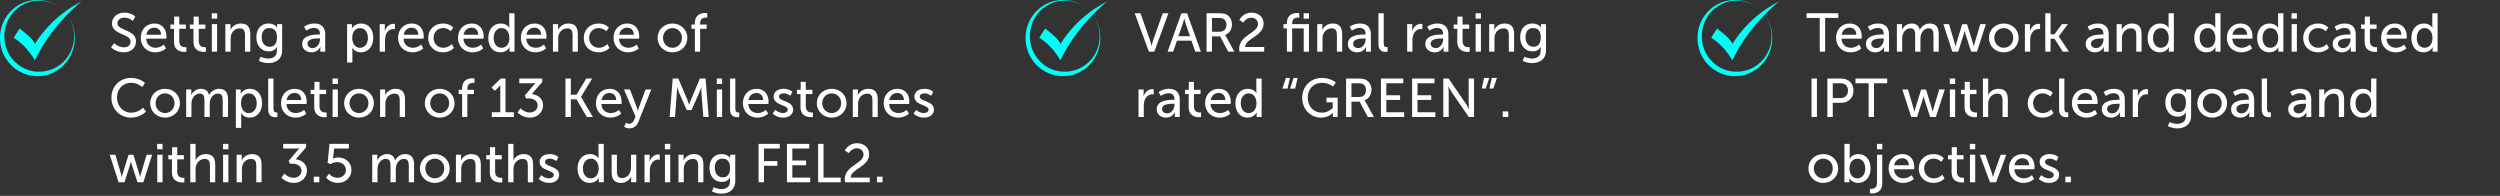 <svg width="919" height="72" viewBox="0 0 919 72" fill="none" xmlns="http://www.w3.org/2000/svg">
<rect x="0" y="0" width="919" height="72" fill="#333333" stroke="none"/>
<path d="M30 0.516C18.067 6.565 12.857 16.169 12.857 16.169C12.337 14.258 7.177 10.491 7.177 10.491L5.04 13.887C10.198 17.071 12.804 22.218 12.804 22.218C16.137 15.081 20.965 9.261 24.657 5.452C27.436 9.202 28.062 14.423 26.103 18.727C22.433 27.018 11.573 28.982 5.324 22.565C-0.984 16.183 0.94 5.154 9.093 1.401C13.552 -0.701 19.013 0.123 22.722 3.362C17.546 -1.227 9.4 -1.138 4.353 3.75C-0.516 8.285 -1.429 16.102 2.267 21.688C5.91 27.394 13.342 29.604 19.413 26.767C27.603 23.035 29.951 12.389 24.664 5.444C27.723 2.289 30 0.516 30 0.516Z" fill="#00FFF7"/>
<path d="M40.84 17.38L41.96 15.88C41.96 15.88 43.46 17.4 45.56 17.4C46.88 17.4 48 16.66 48 15.32C48 12.26 41.16 12.92 41.16 8.58C41.16 6.38 43.06 4.64 45.72 4.64C48.34 4.64 49.72 6.06 49.72 6.06L48.82 7.7C48.82 7.7 47.52 6.48 45.72 6.48C44.22 6.48 43.16 7.42 43.16 8.54C43.16 11.46 50 10.68 50 15.26C50 17.44 48.32 19.24 45.52 19.24C42.52 19.24 40.84 17.38 40.84 17.38ZM51.738 13.94C51.738 10.72 53.918 8.64 56.798 8.64C59.658 8.64 61.178 10.76 61.178 13.38C61.178 13.64 61.118 14.22 61.118 14.22H53.738C53.838 16.44 55.418 17.56 57.218 17.56C58.958 17.56 60.218 16.38 60.218 16.38L61.018 17.8C61.018 17.8 59.518 19.24 57.098 19.24C53.918 19.24 51.738 16.94 51.738 13.94ZM53.798 12.76H59.198C59.138 11.02 58.058 10.18 56.758 10.18C55.278 10.18 54.078 11.1 53.798 12.76ZM63.952 15.3V10.58H62.632V9.02H64.012V6.1H65.892V9.02H68.332V10.58H65.892V15.08C65.892 17.1 67.312 17.36 68.052 17.36C68.332 17.36 68.512 17.32 68.512 17.32V19.04C68.512 19.04 68.232 19.08 67.832 19.08C66.532 19.08 63.952 18.68 63.952 15.3ZM71.12 15.3V10.58H69.8V9.02H71.18V6.1H73.06V9.02H75.5V10.58H73.06V15.08C73.06 17.1 74.48 17.36 75.22 17.36C75.5 17.36 75.68 17.32 75.68 17.32V19.04C75.68 19.04 75.4 19.08 75 19.08C73.7 19.08 71.12 18.68 71.12 15.3ZM77.848 6.86V4.88H79.808V6.86H77.848ZM77.868 19V8.88H79.808V19H77.868ZM82.848 19V8.88H84.728V10.22C84.728 10.62 84.688 10.96 84.688 10.96H84.728C85.128 10.08 86.328 8.64 88.528 8.64C90.908 8.64 92.008 9.94 92.008 12.52V19H90.068V12.96C90.068 11.54 89.768 10.42 88.148 10.42C86.608 10.42 85.368 11.44 84.948 12.9C84.828 13.3 84.788 13.76 84.788 14.26V19H82.848ZM95.799 20.84C95.799 20.84 97.059 21.52 98.579 21.52C100.339 21.52 101.779 20.74 101.779 18.68V17.94C101.779 17.62 101.799 17.3 101.799 17.3H101.759C101.159 18.3 100.219 18.88 98.759 18.88C95.939 18.88 94.239 16.62 94.239 13.7C94.239 10.8 95.859 8.64 98.659 8.64C101.099 8.64 101.839 10.14 101.839 10.14H101.879C101.879 10.14 101.859 10 101.859 9.82V8.88H103.719V18.58C103.719 21.92 101.179 23.2 98.619 23.2C97.399 23.2 96.139 22.86 95.159 22.36L95.799 20.84ZM99.139 17.2C100.539 17.2 101.819 16.36 101.819 13.72C101.819 11.08 100.539 10.32 98.959 10.32C97.199 10.32 96.199 11.6 96.199 13.66C96.199 15.76 97.319 17.2 99.139 17.2ZM111.071 16.16C111.071 12.82 115.471 12.68 117.171 12.68H117.611V12.5C117.611 10.84 116.671 10.28 115.391 10.28C113.831 10.28 112.571 11.26 112.571 11.26L111.771 9.84C111.771 9.84 113.231 8.64 115.551 8.64C118.111 8.64 119.551 10.04 119.551 12.6V19H117.751V18.04C117.751 17.58 117.791 17.24 117.791 17.24H117.751C117.751 17.24 116.931 19.24 114.511 19.24C112.771 19.24 111.071 18.18 111.071 16.16ZM113.031 16.06C113.031 16.88 113.671 17.68 114.931 17.68C116.571 17.68 117.631 15.96 117.631 14.46V14.14H117.131C115.671 14.14 113.031 14.24 113.031 16.06ZM127.594 23V8.88H129.374V9.74C129.374 10.14 129.334 10.48 129.334 10.48H129.374C129.374 10.48 130.234 8.64 132.774 8.64C135.494 8.64 137.214 10.8 137.214 13.94C137.214 17.16 135.274 19.24 132.634 19.24C130.414 19.24 129.534 17.58 129.534 17.58H129.494C129.494 17.58 129.534 17.94 129.534 18.46V23H127.594ZM129.474 13.98C129.474 15.78 130.474 17.58 132.334 17.58C133.934 17.58 135.254 16.26 135.254 13.96C135.254 11.76 134.074 10.34 132.394 10.34C130.874 10.34 129.474 11.4 129.474 13.98ZM139.586 19V8.88H141.466V10.64C141.466 11.06 141.426 11.4 141.426 11.4H141.466C141.926 9.92 143.106 8.76 144.666 8.76C144.926 8.76 145.166 8.8 145.166 8.8V10.72C145.166 10.72 144.906 10.66 144.606 10.66C143.366 10.66 142.226 11.54 141.766 13.04C141.586 13.62 141.526 14.24 141.526 14.86V19H139.586ZM146.328 13.94C146.328 10.72 148.508 8.64 151.388 8.64C154.248 8.64 155.768 10.76 155.768 13.38C155.768 13.64 155.708 14.22 155.708 14.22H148.328C148.428 16.44 150.008 17.56 151.808 17.56C153.548 17.56 154.808 16.38 154.808 16.38L155.608 17.8C155.608 17.8 154.108 19.24 151.688 19.24C148.508 19.24 146.328 16.94 146.328 13.94ZM148.388 12.76H153.788C153.728 11.02 152.648 10.18 151.348 10.18C149.868 10.18 148.668 11.1 148.388 12.76ZM157.402 13.94C157.402 10.94 159.642 8.64 162.822 8.64C165.362 8.64 166.622 10.12 166.622 10.12L165.702 11.48C165.702 11.48 164.622 10.32 162.902 10.32C160.862 10.32 159.382 11.84 159.382 13.92C159.382 15.98 160.862 17.56 162.962 17.56C164.842 17.56 166.082 16.2 166.082 16.2L166.862 17.62C166.862 17.62 165.462 19.24 162.822 19.24C159.642 19.24 157.402 16.98 157.402 13.94ZM168.359 13.94C168.359 10.72 170.539 8.64 173.419 8.64C176.279 8.64 177.799 10.76 177.799 13.38C177.799 13.64 177.739 14.22 177.739 14.22H170.359C170.459 16.44 172.039 17.56 173.839 17.56C175.579 17.56 176.839 16.38 176.839 16.38L177.639 17.8C177.639 17.8 176.139 19.24 173.719 19.24C170.539 19.24 168.359 16.94 168.359 13.94ZM170.419 12.76H175.819C175.759 11.02 174.679 10.18 173.379 10.18C171.899 10.18 170.699 11.1 170.419 12.76ZM179.493 13.94C179.493 10.72 181.393 8.64 184.073 8.64C186.413 8.64 187.193 10.24 187.193 10.24H187.233C187.233 10.24 187.193 9.94 187.193 9.56V4.88H189.133V19H187.293V18.04C187.293 17.64 187.313 17.36 187.313 17.36H187.273C187.273 17.36 186.453 19.24 183.953 19.24C181.213 19.24 179.493 17.08 179.493 13.94ZM181.473 13.94C181.473 16.14 182.653 17.56 184.333 17.56C185.833 17.56 187.253 16.5 187.253 13.92C187.253 12.12 186.313 10.32 184.393 10.32C182.793 10.32 181.473 11.64 181.473 13.94ZM191.465 13.94C191.465 10.72 193.645 8.64 196.525 8.64C199.385 8.64 200.905 10.76 200.905 13.38C200.905 13.64 200.845 14.22 200.845 14.22H193.465C193.565 16.44 195.145 17.56 196.945 17.56C198.685 17.56 199.945 16.38 199.945 16.38L200.745 17.8C200.745 17.8 199.245 19.24 196.825 19.24C193.645 19.24 191.465 16.94 191.465 13.94ZM193.525 12.76H198.925C198.865 11.02 197.785 10.18 196.485 10.18C195.005 10.18 193.805 11.1 193.525 12.76ZM203.258 19V8.88H205.138V10.22C205.138 10.62 205.098 10.96 205.098 10.96H205.138C205.538 10.08 206.738 8.64 208.938 8.64C211.318 8.64 212.418 9.94 212.418 12.52V19H210.478V12.96C210.478 11.54 210.178 10.42 208.558 10.42C207.018 10.42 205.778 11.44 205.358 12.9C205.238 13.3 205.198 13.76 205.198 14.26V19H203.258ZM214.589 13.94C214.589 10.94 216.829 8.64 220.009 8.64C222.549 8.64 223.809 10.12 223.809 10.12L222.889 11.48C222.889 11.48 221.809 10.32 220.089 10.32C218.049 10.32 216.569 11.84 216.569 13.92C216.569 15.98 218.049 17.56 220.149 17.56C222.029 17.56 223.269 16.2 223.269 16.2L224.049 17.62C224.049 17.62 222.649 19.24 220.009 19.24C216.829 19.24 214.589 16.98 214.589 13.94ZM225.547 13.94C225.547 10.72 227.727 8.64 230.607 8.64C233.467 8.64 234.987 10.76 234.987 13.38C234.987 13.64 234.927 14.22 234.927 14.22H227.547C227.647 16.44 229.227 17.56 231.027 17.56C232.767 17.56 234.027 16.38 234.027 16.38L234.827 17.8C234.827 17.8 233.327 19.24 230.907 19.24C227.727 19.24 225.547 16.94 225.547 13.94ZM227.607 12.76H233.007C232.947 11.02 231.867 10.18 230.567 10.18C229.087 10.18 227.887 11.1 227.607 12.76ZM241.737 13.92C241.737 10.86 244.177 8.64 247.197 8.64C250.217 8.64 252.657 10.86 252.657 13.92C252.657 17 250.217 19.24 247.197 19.24C244.177 19.24 241.737 17 241.737 13.92ZM243.717 13.92C243.717 16.04 245.297 17.56 247.197 17.56C249.117 17.56 250.677 16.04 250.677 13.92C250.677 11.82 249.117 10.32 247.197 10.32C245.297 10.32 243.717 11.82 243.717 13.92ZM255.439 19V10.58H254.179V9.02H255.439V8.54C255.439 5.2 257.959 4.78 259.239 4.78C259.679 4.78 259.979 4.84 259.979 4.84V6.5C259.979 6.5 259.779 6.46 259.479 6.46C258.739 6.46 257.359 6.7 257.359 8.58V9.02H259.759V10.58H257.359V19H255.439ZM40.96 35.86C40.96 31.76 44.04 28.64 48.14 28.64C51.54 28.64 53.28 30.5 53.28 30.5L52.3 31.98C52.3 31.98 50.66 30.44 48.22 30.44C45.06 30.44 43 32.84 43 35.84C43 38.86 45.1 41.42 48.24 41.42C50.9 41.42 52.6 39.58 52.6 39.58L53.66 41C53.66 41 51.72 43.24 48.18 43.24C43.94 43.24 40.96 40 40.96 35.86ZM55.214 37.92C55.214 34.86 57.654 32.64 60.674 32.64C63.694 32.64 66.134 34.86 66.134 37.92C66.134 41 63.694 43.24 60.674 43.24C57.654 43.24 55.214 41 55.214 37.92ZM57.194 37.92C57.194 40.04 58.774 41.56 60.674 41.56C62.594 41.56 64.154 40.04 64.154 37.92C64.154 35.82 62.594 34.32 60.674 34.32C58.774 34.32 57.194 35.82 57.194 37.92ZM68.434 43V32.88H70.314V34.22C70.314 34.62 70.274 34.96 70.274 34.96H70.314C70.794 33.78 72.214 32.64 73.794 32.64C75.494 32.64 76.494 33.42 76.834 34.94H76.874C77.434 33.72 78.834 32.64 80.474 32.64C82.754 32.64 83.814 33.94 83.814 36.52V43H81.874V36.94C81.874 35.52 81.594 34.4 80.074 34.4C78.654 34.4 77.594 35.6 77.234 36.98C77.134 37.4 77.094 37.86 77.094 38.38V43H75.154V36.94C75.154 35.62 74.954 34.4 73.394 34.4C71.914 34.4 70.874 35.62 70.494 37.06C70.394 37.46 70.374 37.92 70.374 38.38V43H68.434ZM86.715 47V32.88H88.495V33.74C88.495 34.14 88.455 34.48 88.455 34.48H88.495C88.495 34.48 89.355 32.64 91.895 32.64C94.615 32.64 96.335 34.8 96.335 37.94C96.335 41.16 94.395 43.24 91.755 43.24C89.535 43.24 88.655 41.58 88.655 41.58H88.615C88.615 41.58 88.655 41.94 88.655 42.46V47H86.715ZM88.595 37.98C88.595 39.78 89.595 41.58 91.455 41.58C93.055 41.58 94.375 40.26 94.375 37.96C94.375 35.76 93.195 34.34 91.515 34.34C89.995 34.34 88.595 35.4 88.595 37.98ZM98.588 40.24V28.88H100.528V39.9C100.528 41.12 101.008 41.34 101.608 41.34C101.788 41.34 101.948 41.32 101.948 41.32V43.04C101.948 43.04 101.648 43.08 101.308 43.08C100.208 43.08 98.588 42.78 98.588 40.24ZM103.3 37.94C103.3 34.72 105.48 32.64 108.36 32.64C111.22 32.64 112.74 34.76 112.74 37.38C112.74 37.64 112.68 38.22 112.68 38.22H105.3C105.4 40.44 106.98 41.56 108.78 41.56C110.52 41.56 111.78 40.38 111.78 40.38L112.58 41.8C112.58 41.8 111.08 43.24 108.66 43.24C105.48 43.24 103.3 40.94 103.3 37.94ZM105.36 36.76H110.76C110.7 35.02 109.62 34.18 108.32 34.18C106.84 34.18 105.64 35.1 105.36 36.76ZM115.514 39.3V34.58H114.194V33.02H115.574V30.1H117.454V33.02H119.894V34.58H117.454V39.08C117.454 41.1 118.874 41.36 119.614 41.36C119.894 41.36 120.074 41.32 120.074 41.32V43.04C120.074 43.04 119.794 43.08 119.394 43.08C118.094 43.08 115.514 42.68 115.514 39.3ZM122.242 30.86V28.88H124.202V30.86H122.242ZM122.262 43V32.88H124.202V43H122.262ZM126.503 37.92C126.503 34.86 128.943 32.64 131.963 32.64C134.983 32.64 137.423 34.86 137.423 37.92C137.423 41 134.983 43.24 131.963 43.24C128.943 43.24 126.503 41 126.503 37.92ZM128.483 37.92C128.483 40.04 130.063 41.56 131.963 41.56C133.883 41.56 135.443 40.04 135.443 37.92C135.443 35.82 133.883 34.32 131.963 34.32C130.063 34.32 128.483 35.82 128.483 37.92ZM139.723 43V32.88H141.603V34.22C141.603 34.62 141.563 34.96 141.563 34.96H141.603C142.003 34.08 143.203 32.64 145.403 32.64C147.783 32.64 148.883 33.94 148.883 36.52V43H146.943V36.96C146.943 35.54 146.643 34.42 145.023 34.42C143.483 34.42 142.243 35.44 141.823 36.9C141.703 37.3 141.663 37.76 141.663 38.26V43H139.723ZM156.171 37.92C156.171 34.86 158.611 32.64 161.631 32.64C164.651 32.64 167.091 34.86 167.091 37.92C167.091 41 164.651 43.24 161.631 43.24C158.611 43.24 156.171 41 156.171 37.92ZM158.151 37.92C158.151 40.04 159.731 41.56 161.631 41.56C163.551 41.56 165.111 40.04 165.111 37.92C165.111 35.82 163.551 34.32 161.631 34.32C159.731 34.32 158.151 35.82 158.151 37.92ZM169.873 43V34.58H168.613V33.02H169.873V32.54C169.873 29.2 172.393 28.78 173.673 28.78C174.113 28.78 174.413 28.84 174.413 28.84V30.5C174.413 30.5 174.213 30.46 173.913 30.46C173.173 30.46 171.793 30.7 171.793 32.58V33.02H174.193V34.58H171.793V43H169.873ZM180.788 43V41.28H183.908V32.16C183.908 31.72 183.928 31.28 183.928 31.28H183.888C183.888 31.28 183.728 31.6 183.208 32.1L181.888 33.4L180.688 32.16L184.068 28.88H185.828V41.28H188.908V43H180.788ZM190.253 41.32L191.333 39.82C191.333 39.82 192.713 41.36 194.753 41.36C196.333 41.36 197.633 40.3 197.633 38.78C197.633 37.04 196.093 36.18 194.353 36.18H193.373L192.913 35.12L195.993 31.5C196.453 30.96 196.873 30.58 196.873 30.58V30.54C196.873 30.54 196.453 30.6 195.673 30.6H190.893V28.88H199.333V30.14L195.493 34.56C197.353 34.76 199.633 35.96 199.633 38.7C199.633 41.12 197.733 43.24 194.833 43.24C191.953 43.24 190.253 41.32 190.253 41.32ZM207.858 43V28.88H209.838V34.82H211.938L215.498 28.88H217.678L213.578 35.58V35.62L217.938 43H215.698L211.938 36.52H209.838V43H207.858ZM219.062 37.94C219.062 34.72 221.242 32.64 224.122 32.64C226.982 32.64 228.502 34.76 228.502 37.38C228.502 37.64 228.442 38.22 228.442 38.22H221.062C221.162 40.44 222.742 41.56 224.542 41.56C226.282 41.56 227.542 40.38 227.542 40.38L228.342 41.8C228.342 41.8 226.842 43.24 224.422 43.24C221.242 43.24 219.062 40.94 219.062 37.94ZM221.122 36.76H226.522C226.462 35.02 225.382 34.18 224.082 34.18C222.602 34.18 221.402 35.1 221.122 36.76ZM229.436 46.58L230.116 45.1C230.116 45.1 230.676 45.52 231.296 45.52C232.076 45.52 232.736 44.96 233.116 44.04L233.616 42.88L229.376 32.88H231.556L234.096 39.5C234.296 40.02 234.476 40.72 234.476 40.72H234.516C234.516 40.72 234.676 40.04 234.856 39.52L237.316 32.88H239.416L234.676 44.82C234.056 46.38 232.816 47.2 231.396 47.2C230.256 47.2 229.436 46.58 229.436 46.58ZM246.148 43L247.288 28.88H249.368L252.608 36.52C252.928 37.3 253.308 38.42 253.308 38.42H253.348C253.348 38.42 253.728 37.3 254.048 36.52L257.288 28.88H259.368L260.508 43H258.548L257.848 34.1C257.788 33.24 257.828 32.02 257.828 32.02H257.788C257.788 32.02 257.368 33.32 257.028 34.1L254.208 40.46H252.448L249.648 34.1C249.328 33.34 248.888 31.98 248.888 31.98H248.848C248.848 31.98 248.868 33.24 248.808 34.1L248.128 43H246.148ZM263.492 30.86V28.88H265.452V30.86H263.492ZM263.512 43V32.88H265.452V43H263.512ZM268.373 40.24V28.88H270.313V39.9C270.313 41.12 270.793 41.34 271.393 41.34C271.573 41.34 271.733 41.32 271.733 41.32V43.04C271.733 43.04 271.433 43.08 271.093 43.08C269.993 43.08 268.373 42.78 268.373 40.24ZM273.086 37.94C273.086 34.72 275.266 32.64 278.146 32.64C281.006 32.64 282.526 34.76 282.526 37.38C282.526 37.64 282.466 38.22 282.466 38.22H275.086C275.186 40.44 276.766 41.56 278.566 41.56C280.306 41.56 281.566 40.38 281.566 40.38L282.366 41.8C282.366 41.8 280.866 43.24 278.446 43.24C275.266 43.24 273.086 40.94 273.086 37.94ZM275.146 36.76H280.546C280.486 35.02 279.406 34.18 278.106 34.18C276.626 34.18 275.426 35.1 275.146 36.76ZM284.059 41.76L284.999 40.38C284.999 40.38 286.139 41.56 287.899 41.56C288.739 41.56 289.579 41.12 289.579 40.3C289.579 38.44 284.379 38.82 284.379 35.52C284.379 33.68 286.019 32.64 288.039 32.64C290.259 32.64 291.299 33.76 291.299 33.76L290.519 35.22C290.519 35.22 289.619 34.32 288.019 34.32C287.179 34.32 286.359 34.68 286.359 35.56C286.359 37.38 291.559 36.98 291.559 40.3C291.559 41.98 290.119 43.24 287.899 43.24C285.419 43.24 284.059 41.76 284.059 41.76ZM294.264 39.3V34.58H292.944V33.02H294.324V30.1H296.204V33.02H298.644V34.58H296.204V39.08C296.204 41.1 297.624 41.36 298.364 41.36C298.644 41.36 298.824 41.32 298.824 41.32V43.04C298.824 43.04 298.544 43.08 298.144 43.08C296.844 43.08 294.264 42.68 294.264 39.3ZM300.272 37.92C300.272 34.86 302.712 32.64 305.732 32.64C308.752 32.64 311.192 34.86 311.192 37.92C311.192 41 308.752 43.24 305.732 43.24C302.712 43.24 300.272 41 300.272 37.92ZM302.252 37.92C302.252 40.04 303.832 41.56 305.732 41.56C307.652 41.56 309.212 40.04 309.212 37.92C309.212 35.82 307.652 34.32 305.732 34.32C303.832 34.32 302.252 35.82 302.252 37.92ZM313.493 43V32.88H315.373V34.22C315.373 34.62 315.333 34.96 315.333 34.96H315.373C315.773 34.08 316.973 32.64 319.173 32.64C321.553 32.64 322.653 33.94 322.653 36.52V43H320.713V36.96C320.713 35.54 320.413 34.42 318.793 34.42C317.253 34.42 316.013 35.44 315.593 36.9C315.473 37.3 315.433 37.76 315.433 38.26V43H313.493ZM324.843 37.94C324.843 34.72 327.023 32.64 329.903 32.64C332.763 32.64 334.283 34.76 334.283 37.38C334.283 37.64 334.223 38.22 334.223 38.22H326.843C326.943 40.44 328.523 41.56 330.323 41.56C332.063 41.56 333.323 40.38 333.323 40.38L334.123 41.8C334.123 41.8 332.623 43.24 330.203 43.24C327.023 43.24 324.843 40.94 324.843 37.94ZM326.903 36.76H332.303C332.243 35.02 331.163 34.18 329.863 34.18C328.383 34.18 327.183 35.1 326.903 36.76ZM335.817 41.76L336.757 40.38C336.757 40.38 337.897 41.56 339.657 41.56C340.497 41.56 341.337 41.12 341.337 40.3C341.337 38.44 336.137 38.82 336.137 35.52C336.137 33.68 337.777 32.64 339.797 32.64C342.017 32.64 343.057 33.76 343.057 33.76L342.277 35.22C342.277 35.22 341.377 34.32 339.777 34.32C338.937 34.32 338.117 34.68 338.117 35.56C338.117 37.38 343.317 36.98 343.317 40.3C343.317 41.98 341.877 43.24 339.657 43.24C337.177 43.24 335.817 41.76 335.817 41.76ZM43.6 67L40.34 56.88H42.4L44.5 63.98C44.66 64.5 44.74 65.06 44.76 65.06H44.8C44.8 65.06 44.9 64.5 45.06 63.98L47.26 56.9H49.04L51.22 63.98C51.38 64.5 51.5 65.06 51.5 65.06H51.54C51.54 65.06 51.62 64.5 51.78 63.98L53.9 56.88H55.94L52.68 67H50.54L48.44 60.5C48.28 59.98 48.16 59.4 48.16 59.4H48.12C48.12 59.4 48 59.98 47.84 60.5L45.76 67H43.6ZM57.789 54.86V52.88H59.749V54.86H57.789ZM57.809 67V56.88H59.749V67H57.809ZM63.209 63.3V58.58H61.889V57.02H63.27V54.1H65.15V57.02H67.59V58.58H65.15V63.08C65.15 65.1 66.57 65.36 67.309 65.36C67.59 65.36 67.769 65.32 67.769 65.32V67.04C67.769 67.04 67.49 67.08 67.09 67.08C65.79 67.08 63.209 66.68 63.209 63.3ZM69.957 67V52.88H71.897V58.06C71.897 58.54 71.858 58.9 71.858 58.9H71.897C72.338 57.92 73.618 56.64 75.638 56.64C78.017 56.64 79.118 57.94 79.118 60.52V67H77.177V60.96C77.177 59.54 76.877 58.42 75.257 58.42C73.737 58.42 72.478 59.46 72.058 60.92C71.938 61.32 71.897 61.78 71.897 62.26V67H69.957ZM81.988 54.86V52.88H83.948V54.86H81.988ZM82.008 67V56.88H83.948V67H82.008ZM86.989 67V56.88H88.869V58.22C88.869 58.62 88.829 58.96 88.829 58.96H88.869C89.269 58.08 90.469 56.64 92.669 56.64C95.049 56.64 96.149 57.94 96.149 60.52V67H94.209V60.96C94.209 59.54 93.909 58.42 92.289 58.42C90.749 58.42 89.509 59.44 89.089 60.9C88.969 61.3 88.929 61.76 88.929 62.26V67H86.989ZM103.456 65.32L104.536 63.82C104.536 63.82 105.916 65.36 107.956 65.36C109.536 65.36 110.836 64.3 110.836 62.78C110.836 61.04 109.296 60.18 107.556 60.18H106.576L106.116 59.12L109.196 55.5C109.656 54.96 110.076 54.58 110.076 54.58V54.54C110.076 54.54 109.656 54.6 108.876 54.6H104.096V52.88H112.536V54.14L108.696 58.56C110.556 58.76 112.836 59.96 112.836 62.7C112.836 65.12 110.936 67.24 108.036 67.24C105.156 67.24 103.456 65.32 103.456 65.32ZM115.348 67V64.94H117.388V67H115.348ZM119.866 65.28L120.966 63.84C120.966 63.84 122.066 65.36 124.066 65.36C125.726 65.36 127.166 64.22 127.166 62.5C127.166 60.8 125.766 59.6 123.946 59.6C122.566 59.6 121.566 60.3 121.566 60.3L120.426 59.88L121.126 52.88H128.246V54.6H122.846L122.506 57.58C122.486 58 122.406 58.32 122.406 58.32H122.446C122.446 58.32 123.226 57.88 124.266 57.88C127.246 57.88 129.186 59.94 129.186 62.48C129.186 65.2 127.046 67.24 124.186 67.24C121.286 67.24 119.866 65.28 119.866 65.28ZM136.833 67V56.88H138.713V58.22C138.713 58.62 138.673 58.96 138.673 58.96H138.713C139.193 57.78 140.613 56.64 142.193 56.64C143.893 56.64 144.893 57.42 145.233 58.94H145.273C145.833 57.72 147.233 56.64 148.873 56.64C151.153 56.64 152.213 57.94 152.213 60.52V67H150.273V60.94C150.273 59.52 149.993 58.4 148.473 58.4C147.053 58.4 145.993 59.6 145.633 60.98C145.533 61.4 145.493 61.86 145.493 62.38V67H143.553V60.94C143.553 59.62 143.353 58.4 141.793 58.4C140.312 58.4 139.273 59.62 138.893 61.06C138.793 61.46 138.773 61.92 138.773 62.38V67H136.833ZM154.374 61.92C154.374 58.86 156.814 56.64 159.834 56.64C162.854 56.64 165.294 58.86 165.294 61.92C165.294 65 162.854 67.24 159.834 67.24C156.814 67.24 154.374 65 154.374 61.92ZM156.354 61.92C156.354 64.04 157.934 65.56 159.834 65.56C161.754 65.56 163.314 64.04 163.314 61.92C163.314 59.82 161.754 58.32 159.834 58.32C157.934 58.32 156.354 59.82 156.354 61.92ZM167.594 67V56.88H169.474V58.22C169.474 58.62 169.434 58.96 169.434 58.96H169.474C169.874 58.08 171.074 56.64 173.274 56.64C175.654 56.64 176.754 57.94 176.754 60.52V67H174.814V60.96C174.814 59.54 174.514 58.42 172.894 58.42C171.354 58.42 170.114 59.44 169.694 60.9C169.574 61.3 169.534 61.76 169.534 62.26V67H167.594ZM180.065 63.3V58.58H178.745V57.02H180.125V54.1H182.005V57.02H184.445V58.58H182.005V63.08C182.005 65.1 183.425 65.36 184.165 65.36C184.445 65.36 184.625 65.32 184.625 65.32V67.04C184.625 67.04 184.345 67.08 183.945 67.08C182.645 67.08 180.065 66.68 180.065 63.3ZM186.813 67V52.88H188.753V58.06C188.753 58.54 188.713 58.9 188.713 58.9H188.753C189.193 57.92 190.473 56.64 192.493 56.64C194.873 56.64 195.973 57.94 195.973 60.52V67H194.033V60.96C194.033 59.54 193.733 58.42 192.113 58.42C190.593 58.42 189.333 59.46 188.913 60.92C188.793 61.32 188.753 61.78 188.753 62.26V67H186.813ZM198.044 65.76L198.984 64.38C198.984 64.38 200.124 65.56 201.884 65.56C202.724 65.56 203.564 65.12 203.564 64.3C203.564 62.44 198.364 62.82 198.364 59.52C198.364 57.68 200.004 56.64 202.024 56.64C204.244 56.64 205.284 57.76 205.284 57.76L204.504 59.22C204.504 59.22 203.604 58.32 202.004 58.32C201.164 58.32 200.344 58.68 200.344 59.56C200.344 61.38 205.544 60.98 205.544 64.3C205.544 65.98 204.104 67.24 201.884 67.24C199.404 67.24 198.044 65.76 198.044 65.76ZM212.305 61.94C212.305 58.72 214.205 56.64 216.885 56.64C219.225 56.64 220.005 58.24 220.005 58.24H220.045C220.045 58.24 220.005 57.94 220.005 57.56V52.88H221.945V67H220.105V66.04C220.105 65.64 220.125 65.36 220.125 65.36H220.085C220.085 65.36 219.265 67.24 216.765 67.24C214.025 67.24 212.305 65.08 212.305 61.94ZM214.285 61.94C214.285 64.14 215.465 65.56 217.145 65.56C218.645 65.56 220.065 64.5 220.065 61.92C220.065 60.12 219.125 58.32 217.205 58.32C215.605 58.32 214.285 59.64 214.285 61.94ZM224.837 63.36V56.88H226.777V62.92C226.777 64.32 227.057 65.44 228.677 65.44C230.737 65.44 231.957 63.62 231.957 61.62V56.88H233.897V67H232.017V65.66C232.017 65.24 232.057 64.92 232.057 64.92H232.017C231.597 65.92 230.277 67.24 228.297 67.24C226.017 67.24 224.837 66.04 224.837 63.36ZM236.93 67V56.88H238.81V58.64C238.81 59.06 238.77 59.4 238.77 59.4H238.81C239.27 57.92 240.45 56.76 242.01 56.76C242.27 56.76 242.51 56.8 242.51 56.8V58.72C242.51 58.72 242.25 58.66 241.95 58.66C240.71 58.66 239.57 59.54 239.11 61.04C238.93 61.62 238.87 62.24 238.87 62.86V67H236.93ZM244.41 54.86V52.88H246.37V54.86H244.41ZM244.43 67V56.88H246.37V67H244.43ZM249.411 67V56.88H251.291V58.22C251.291 58.62 251.251 58.96 251.251 58.96H251.291C251.691 58.08 252.891 56.64 255.091 56.64C257.471 56.64 258.571 57.94 258.571 60.52V67H256.631V60.96C256.631 59.54 256.331 58.42 254.711 58.42C253.171 58.42 251.931 59.44 251.511 60.9C251.391 61.3 251.351 61.76 251.351 62.26V67H249.411ZM262.361 68.84C262.361 68.84 263.621 69.52 265.141 69.52C266.901 69.52 268.341 68.74 268.341 66.68V65.94C268.341 65.62 268.361 65.3 268.361 65.3H268.321C267.721 66.3 266.781 66.88 265.321 66.88C262.501 66.88 260.801 64.62 260.801 61.7C260.801 58.8 262.421 56.64 265.221 56.64C267.661 56.64 268.401 58.14 268.401 58.14H268.441C268.441 58.14 268.421 58 268.421 57.82V56.88H270.281V66.58C270.281 69.92 267.741 71.2 265.181 71.2C263.961 71.2 262.701 70.86 261.721 70.36L262.361 68.84ZM265.701 65.2C267.101 65.2 268.381 64.36 268.381 61.72C268.381 59.08 267.101 58.32 265.521 58.32C263.761 58.32 262.761 59.6 262.761 61.66C262.761 63.76 263.881 65.2 265.701 65.2ZM278.854 67V52.88H286.634V54.6H280.834V59.24H285.774V60.96H280.834V67H278.854ZM289.283 67V52.88H297.483V54.6H291.263V59.02H296.323V60.74H291.263V65.28H297.823V67H289.283ZM300.748 67V52.88H302.728V65.28H309.048V67H300.748ZM310.614 67C310.554 66.62 310.514 66.26 310.514 65.92C310.514 60.88 317.434 60.16 317.434 56.84C317.434 55.44 316.374 54.5 314.894 54.5C313.034 54.5 312.034 56.3 312.034 56.3L310.574 55.32C310.574 55.32 311.854 52.64 315.034 52.64C317.634 52.64 319.494 54.26 319.494 56.7C319.494 61.34 312.754 62.06 312.714 65.28H319.714V67H310.614ZM322.379 67V64.94H324.419V67H322.379Z" fill="white"/>
<path d="M407 0.516C395.067 6.565 389.857 16.169 389.857 16.169C389.337 14.258 384.177 10.491 384.177 10.491L382.04 13.887C387.199 17.071 389.804 22.218 389.804 22.218C393.137 15.081 397.965 9.261 401.657 5.452C404.436 9.202 405.062 14.423 403.103 18.727C399.433 27.018 388.573 28.982 382.324 22.565C376.016 16.183 377.94 5.154 386.093 1.401C390.552 -0.701 396.013 0.123 399.722 3.362C394.545 -1.227 386.4 -1.138 381.353 3.75C376.484 8.285 375.571 16.102 379.267 21.688C382.91 27.394 390.342 29.604 396.413 26.767C404.603 23.035 406.951 12.389 401.664 5.444C404.722 2.289 407 0.516 407 0.516Z" fill="#00FFF7"/>
<path d="M422.34 19L417.12 4.88H419.26L422.76 14.86C423.02 15.62 423.3 16.8 423.3 16.8H423.34C423.34 16.8 423.62 15.62 423.88 14.86L427.42 4.88H429.52L424.32 19H422.34ZM439.391 19L437.971 14.94H432.651L431.251 19H429.211L434.291 4.88H436.371L441.451 19H439.391ZM435.351 6.82H435.311C435.311 6.82 434.991 8.1 434.751 8.82L433.171 13.3H437.451L435.891 8.82C435.651 8.1 435.351 6.82 435.351 6.82ZM443.529 19V4.88H447.849C449.329 4.88 449.949 5 450.489 5.2C451.929 5.74 452.869 7.16 452.869 9.02C452.869 10.82 451.869 12.34 450.329 12.84V12.88C450.329 12.88 450.489 13.06 450.749 13.52L453.749 19H451.509L448.529 13.38H445.509V19H443.529ZM445.509 11.66H448.349C449.889 11.66 450.849 10.68 450.849 9.1C450.849 8.06 450.449 7.32 449.729 6.92C449.349 6.72 448.889 6.6 447.789 6.6H445.509V11.66ZM455.622 19C455.562 18.62 455.522 18.26 455.522 17.92C455.522 12.88 462.442 12.16 462.442 8.84C462.442 7.44 461.382 6.5 459.902 6.5C458.042 6.5 457.042 8.3 457.042 8.3L455.582 7.32C455.582 7.32 456.862 4.64 460.042 4.64C462.642 4.64 464.502 6.26 464.502 8.7C464.502 13.34 457.762 14.06 457.722 17.28H464.722V19H455.622ZM479.244 19V10.44H474.984V19H473.064V10.44H471.804V8.88H473.064V8.54C473.064 5.2 475.584 4.78 476.864 4.78C477.304 4.78 477.604 4.84 477.604 4.84V6.5C477.604 6.5 477.404 6.46 477.104 6.46C476.364 6.46 474.984 6.7 474.984 8.58V8.88H481.184V19H479.244ZM479.224 6.86V4.88H481.184V6.86H479.224ZM484.223 19V8.88H486.103V10.22C486.103 10.62 486.063 10.96 486.063 10.96H486.103C486.503 10.08 487.703 8.64 489.903 8.64C492.283 8.64 493.383 9.94 493.383 12.52V19H491.443V12.96C491.443 11.54 491.143 10.42 489.523 10.42C487.983 10.42 486.743 11.44 486.323 12.9C486.203 13.3 486.163 13.76 486.163 14.26V19H484.223ZM495.454 16.16C495.454 12.82 499.854 12.68 501.554 12.68H501.994V12.5C501.994 10.84 501.054 10.28 499.774 10.28C498.214 10.28 496.954 11.26 496.954 11.26L496.154 9.84C496.154 9.84 497.614 8.64 499.934 8.64C502.494 8.64 503.934 10.04 503.934 12.6V19H502.134V18.04C502.134 17.58 502.174 17.24 502.174 17.24H502.134C502.134 17.24 501.314 19.24 498.894 19.24C497.154 19.24 495.454 18.18 495.454 16.16ZM497.414 16.06C497.414 16.88 498.054 17.68 499.314 17.68C500.954 17.68 502.014 15.96 502.014 14.46V14.14H501.514C500.054 14.14 497.414 14.24 497.414 16.06ZM506.72 16.24V4.88H508.66V15.9C508.66 17.12 509.14 17.34 509.74 17.34C509.92 17.34 510.08 17.32 510.08 17.32V19.04C510.08 19.04 509.78 19.08 509.44 19.08C508.34 19.08 506.72 18.78 506.72 16.24ZM517.27 19V8.88H519.15V10.64C519.15 11.06 519.11 11.4 519.11 11.4H519.15C519.61 9.92 520.79 8.76 522.35 8.76C522.61 8.76 522.85 8.8 522.85 8.8V10.72C522.85 10.72 522.59 10.66 522.29 10.66C521.05 10.66 519.91 11.54 519.45 13.04C519.27 13.62 519.21 14.24 519.21 14.86V19H517.27ZM523.95 16.16C523.95 12.82 528.35 12.68 530.05 12.68H530.49V12.5C530.49 10.84 529.55 10.28 528.27 10.28C526.71 10.28 525.45 11.26 525.45 11.26L524.65 9.84C524.65 9.84 526.11 8.64 528.43 8.64C530.99 8.64 532.43 10.04 532.43 12.6V19H530.63V18.04C530.63 17.58 530.67 17.24 530.67 17.24H530.63C530.63 17.24 529.81 19.24 527.39 19.24C525.65 19.24 523.95 18.18 523.95 16.16ZM525.91 16.06C525.91 16.88 526.55 17.68 527.81 17.68C529.45 17.68 530.51 15.96 530.51 14.46V14.14H530.01C528.55 14.14 525.91 14.24 525.91 16.06ZM535.698 15.3V10.58H534.378V9.02H535.758V6.1H537.638V9.02H540.078V10.58H537.638V15.08C537.638 17.1 539.058 17.36 539.798 17.36C540.078 17.36 540.258 17.32 540.258 17.32V19.04C540.258 19.04 539.978 19.08 539.578 19.08C538.278 19.08 535.698 18.68 535.698 15.3ZM542.426 6.86V4.88H544.386V6.86H542.426ZM542.446 19V8.88H544.386V19H542.446ZM547.426 19V8.88H549.306V10.22C549.306 10.62 549.266 10.96 549.266 10.96H549.306C549.706 10.08 550.906 8.64 553.106 8.64C555.486 8.64 556.586 9.94 556.586 12.52V19H554.646V12.96C554.646 11.54 554.346 10.42 552.726 10.42C551.186 10.42 549.946 11.44 549.526 12.9C549.406 13.3 549.366 13.76 549.366 14.26V19H547.426ZM560.377 20.84C560.377 20.84 561.637 21.52 563.157 21.52C564.917 21.52 566.357 20.74 566.357 18.68V17.94C566.357 17.62 566.377 17.3 566.377 17.3H566.337C565.737 18.3 564.797 18.88 563.337 18.88C560.517 18.88 558.817 16.62 558.817 13.7C558.817 10.8 560.437 8.64 563.237 8.64C565.677 8.64 566.417 10.14 566.417 10.14H566.457C566.457 10.14 566.437 10 566.437 9.82V8.88H568.297V18.58C568.297 21.92 565.757 23.2 563.197 23.2C561.977 23.2 560.717 22.86 559.737 22.36L560.377 20.84ZM563.717 17.2C565.117 17.2 566.397 16.36 566.397 13.72C566.397 11.08 565.117 10.32 563.537 10.32C561.777 10.32 560.777 11.6 560.777 13.66C560.777 15.76 561.897 17.2 563.717 17.2ZM418.52 43V32.88H420.4V34.64C420.4 35.06 420.36 35.4 420.36 35.4H420.4C420.86 33.92 422.04 32.76 423.6 32.76C423.86 32.76 424.1 32.8 424.1 32.8V34.72C424.1 34.72 423.84 34.66 423.54 34.66C422.3 34.66 421.16 35.54 420.7 37.04C420.52 37.62 420.46 38.24 420.46 38.86V43H418.52ZM425.2 40.16C425.2 36.82 429.6 36.68 431.3 36.68H431.74V36.5C431.74 34.84 430.8 34.28 429.52 34.28C427.96 34.28 426.7 35.26 426.7 35.26L425.9 33.84C425.9 33.84 427.36 32.64 429.68 32.64C432.24 32.64 433.68 34.04 433.68 36.6V43H431.88V42.04C431.88 41.58 431.92 41.24 431.92 41.24H431.88C431.88 41.24 431.06 43.24 428.64 43.24C426.9 43.24 425.2 42.18 425.2 40.16ZM427.16 40.06C427.16 40.88 427.8 41.68 429.06 41.68C430.7 41.68 431.76 39.96 431.76 38.46V38.14H431.26C429.8 38.14 427.16 38.24 427.16 40.06ZM436.948 39.3V34.58H435.628V33.02H437.008V30.1H438.888V33.02H441.328V34.58H438.888V39.08C438.888 41.1 440.308 41.36 441.048 41.36C441.328 41.36 441.508 41.32 441.508 41.32V43.04C441.508 43.04 441.228 43.08 440.828 43.08C439.528 43.08 436.948 42.68 436.948 39.3ZM442.996 37.94C442.996 34.72 445.176 32.64 448.056 32.64C450.916 32.64 452.436 34.76 452.436 37.38C452.436 37.64 452.376 38.22 452.376 38.22H444.996C445.096 40.44 446.676 41.56 448.476 41.56C450.216 41.56 451.476 40.38 451.476 40.38L452.276 41.8C452.276 41.8 450.776 43.24 448.356 43.24C445.176 43.24 442.996 40.94 442.996 37.94ZM445.056 36.76H450.456C450.396 35.02 449.316 34.18 448.016 34.18C446.536 34.18 445.336 35.1 445.056 36.76ZM454.13 37.94C454.13 34.72 456.03 32.64 458.71 32.64C461.05 32.64 461.83 34.24 461.83 34.24H461.87C461.87 34.24 461.83 33.94 461.83 33.56V28.88H463.77V43H461.93V42.04C461.93 41.64 461.95 41.36 461.95 41.36H461.91C461.91 41.36 461.09 43.24 458.59 43.24C455.85 43.24 454.13 41.08 454.13 37.94ZM456.11 37.94C456.11 40.14 457.29 41.56 458.97 41.56C460.47 41.56 461.89 40.5 461.89 37.92C461.89 36.12 460.95 34.32 459.03 34.32C457.43 34.32 456.11 35.64 456.11 37.94ZM474.218 32.56L475.538 28.66H476.978L476.118 32.56H474.218ZM471.398 32.56L472.718 28.66H474.158L473.298 32.56H471.398ZM478.683 35.92C478.683 31.84 481.763 28.64 485.883 28.64C489.263 28.64 491.023 30.34 491.023 30.34L490.023 31.82C490.023 31.82 488.443 30.44 486.043 30.44C482.723 30.44 480.723 32.86 480.723 35.88C480.723 39.16 482.963 41.42 485.923 41.42C488.363 41.42 489.923 39.66 489.923 39.66V37.62H487.623V35.9H491.723V43H489.983V42.12C489.983 41.82 490.003 41.52 490.003 41.52H489.963C489.963 41.52 488.423 43.24 485.623 43.24C481.823 43.24 478.683 40.24 478.683 35.92ZM494.818 43V28.88H499.138C500.618 28.88 501.238 29 501.778 29.2C503.218 29.74 504.158 31.16 504.158 33.02C504.158 34.82 503.158 36.34 501.618 36.84V36.88C501.618 36.88 501.778 37.06 502.038 37.52L505.038 43H502.798L499.818 37.38H496.798V43H494.818ZM496.798 35.66H499.638C501.178 35.66 502.138 34.68 502.138 33.1C502.138 32.06 501.738 31.32 501.018 30.92C500.638 30.72 500.178 30.6 499.078 30.6H496.798V35.66ZM507.631 43V28.88H515.831V30.6H509.611V35.02H514.671V36.74H509.611V41.28H516.171V43H507.631ZM519.096 43V28.88H527.296V30.6H521.076V35.02H526.136V36.74H521.076V41.28H527.636V43H519.096ZM530.561 43V28.88H532.521L538.801 38.06C539.321 38.82 539.981 40.1 539.981 40.1H540.021C540.021 40.1 539.881 38.84 539.881 38.06V28.88H541.861V43H539.921L533.621 33.84C533.101 33.06 532.441 31.78 532.441 31.78H532.401C532.401 31.78 532.541 33.04 532.541 33.84V43H530.561ZM547.52 32.54L548.38 28.64H550.28L548.98 32.54H547.52ZM544.7 32.54L545.56 28.64H547.46L546.14 32.54H544.7ZM552.407 43V40.94H554.447V43H552.407Z" fill="white"/>
<path d="M654 0.516C642.067 6.565 636.857 16.169 636.857 16.169C636.337 14.258 631.177 10.491 631.177 10.491L629.04 13.887C634.199 17.071 636.804 22.218 636.804 22.218C640.137 15.081 644.965 9.261 648.657 5.452C651.436 9.202 652.062 14.423 650.103 18.727C646.433 27.018 635.573 28.982 629.324 22.565C623.016 16.183 624.94 5.154 633.093 1.401C637.552 -0.701 643.013 0.123 646.722 3.362C641.545 -1.227 633.4 -1.138 628.353 3.75C623.484 8.285 622.571 16.102 626.267 21.688C629.91 27.394 637.342 29.604 643.413 26.767C651.603 23.035 653.951 12.389 648.664 5.444C651.722 2.289 654 0.516 654 0.516Z" fill="#00FFF7"/>
<path d="M668.94 19V6.6H664.1V4.88H675.76V6.6H670.92V19H668.94ZM674.937 13.94C674.937 10.72 677.117 8.64 679.997 8.64C682.857 8.64 684.377 10.76 684.377 13.38C684.377 13.64 684.317 14.22 684.317 14.22H676.937C677.037 16.44 678.617 17.56 680.417 17.56C682.157 17.56 683.417 16.38 683.417 16.38L684.217 17.8C684.217 17.8 682.717 19.24 680.297 19.24C677.117 19.24 674.937 16.94 674.937 13.94ZM676.997 12.76H682.397C682.337 11.02 681.257 10.18 679.957 10.18C678.477 10.18 677.277 11.1 676.997 12.76ZM685.911 16.16C685.911 12.82 690.311 12.68 692.011 12.68H692.451V12.5C692.451 10.84 691.511 10.28 690.231 10.28C688.671 10.28 687.411 11.26 687.411 11.26L686.611 9.84C686.611 9.84 688.071 8.64 690.391 8.64C692.951 8.64 694.391 10.04 694.391 12.6V19H692.591V18.04C692.591 17.58 692.631 17.24 692.631 17.24H692.591C692.591 17.24 691.771 19.24 689.351 19.24C687.611 19.24 685.911 18.18 685.911 16.16ZM687.871 16.06C687.871 16.88 688.511 17.68 689.771 17.68C691.411 17.68 692.471 15.96 692.471 14.46V14.14H691.971C690.511 14.14 687.871 14.24 687.871 16.06ZM697.297 19V8.88H699.177V10.22C699.177 10.62 699.137 10.96 699.137 10.96H699.177C699.657 9.78 701.077 8.64 702.657 8.64C704.357 8.64 705.357 9.42 705.697 10.94H705.737C706.297 9.72 707.697 8.64 709.337 8.64C711.617 8.64 712.677 9.94 712.677 12.52V19H710.737V12.94C710.737 11.52 710.457 10.4 708.937 10.4C707.517 10.4 706.457 11.6 706.097 12.98C705.997 13.4 705.957 13.86 705.957 14.38V19H704.017V12.94C704.017 11.62 703.817 10.4 702.257 10.4C700.777 10.4 699.737 11.62 699.357 13.06C699.257 13.46 699.237 13.92 699.237 14.38V19H697.297ZM717.659 19L714.399 8.88H716.459L718.559 15.98C718.719 16.5 718.799 17.06 718.819 17.06H718.859C718.859 17.06 718.959 16.5 719.119 15.98L721.319 8.9H723.099L725.279 15.98C725.439 16.5 725.559 17.06 725.559 17.06H725.599C725.599 17.06 725.679 16.5 725.839 15.98L727.959 8.88H729.999L726.739 19H724.599L722.499 12.5C722.339 11.98 722.219 11.4 722.219 11.4H722.179C722.179 11.4 722.059 11.98 721.899 12.5L719.819 19H717.659ZM731.128 13.92C731.128 10.86 733.568 8.64 736.588 8.64C739.608 8.64 742.048 10.86 742.048 13.92C742.048 17 739.608 19.24 736.588 19.24C733.568 19.24 731.128 17 731.128 13.92ZM733.108 13.92C733.108 16.04 734.688 17.56 736.588 17.56C738.508 17.56 740.068 16.04 740.068 13.92C740.068 11.82 738.508 10.32 736.588 10.32C734.688 10.32 733.108 11.82 733.108 13.92ZM744.348 19V8.88H746.228V10.64C746.228 11.06 746.188 11.4 746.188 11.4H746.228C746.688 9.92 747.868 8.76 749.428 8.76C749.688 8.76 749.928 8.8 749.928 8.8V10.72C749.928 10.72 749.668 10.66 749.368 10.66C748.128 10.66 746.988 11.54 746.528 13.04C746.348 13.62 746.288 14.24 746.288 14.86V19H744.348ZM751.848 19V4.88H753.788V12.6H755.208L757.968 8.88H760.168L756.808 13.34V13.38L760.548 19H758.288L755.248 14.24H753.788V19H751.848ZM766.692 16.16C766.692 12.82 771.092 12.68 772.792 12.68H773.232V12.5C773.232 10.84 772.292 10.28 771.012 10.28C769.452 10.28 768.192 11.26 768.192 11.26L767.392 9.84C767.392 9.84 768.852 8.64 771.172 8.64C773.732 8.64 775.172 10.04 775.172 12.6V19H773.372V18.04C773.372 17.58 773.412 17.24 773.412 17.24H773.372C773.372 17.24 772.552 19.24 770.132 19.24C768.392 19.24 766.692 18.18 766.692 16.16ZM768.652 16.06C768.652 16.88 769.292 17.68 770.552 17.68C772.192 17.68 773.252 15.96 773.252 14.46V14.14H772.752C771.292 14.14 768.652 14.24 768.652 16.06ZM778.079 19V8.88H779.959V10.22C779.959 10.62 779.919 10.96 779.919 10.96H779.959C780.359 10.08 781.559 8.64 783.759 8.64C786.139 8.64 787.239 9.94 787.239 12.52V19H785.299V12.96C785.299 11.54 784.999 10.42 783.379 10.42C781.839 10.42 780.599 11.44 780.179 12.9C780.059 13.3 780.019 13.76 780.019 14.26V19H778.079ZM789.469 13.94C789.469 10.72 791.369 8.64 794.049 8.64C796.389 8.64 797.169 10.24 797.169 10.24H797.209C797.209 10.24 797.169 9.94 797.169 9.56V4.88H799.109V19H797.269V18.04C797.269 17.64 797.289 17.36 797.289 17.36H797.249C797.249 17.36 796.429 19.24 793.929 19.24C791.189 19.24 789.469 17.08 789.469 13.94ZM791.449 13.94C791.449 16.14 792.629 17.56 794.309 17.56C795.809 17.56 797.229 16.5 797.229 13.92C797.229 12.12 796.289 10.32 794.369 10.32C792.769 10.32 791.449 11.64 791.449 13.94ZM806.618 13.94C806.618 10.72 808.518 8.64 811.198 8.64C813.538 8.64 814.318 10.24 814.318 10.24H814.358C814.358 10.24 814.318 9.94 814.318 9.56V4.88H816.258V19H814.418V18.04C814.418 17.64 814.438 17.36 814.438 17.36H814.398C814.398 17.36 813.578 19.24 811.078 19.24C808.338 19.24 806.618 17.08 806.618 13.94ZM808.598 13.94C808.598 16.14 809.778 17.56 811.458 17.56C812.958 17.56 814.378 16.5 814.378 13.92C814.378 12.12 813.438 10.32 811.518 10.32C809.918 10.32 808.598 11.64 808.598 13.94ZM818.59 13.94C818.59 10.72 820.77 8.64 823.65 8.64C826.51 8.64 828.03 10.76 828.03 13.38C828.03 13.64 827.97 14.22 827.97 14.22H820.59C820.69 16.44 822.27 17.56 824.07 17.56C825.81 17.56 827.07 16.38 827.07 16.38L827.87 17.8C827.87 17.8 826.37 19.24 823.95 19.24C820.77 19.24 818.59 16.94 818.59 13.94ZM820.65 12.76H826.05C825.99 11.02 824.91 10.18 823.61 10.18C822.13 10.18 820.93 11.1 820.65 12.76ZM829.723 13.94C829.723 10.72 831.623 8.64 834.303 8.64C836.643 8.64 837.423 10.24 837.423 10.24H837.463C837.463 10.24 837.423 9.94 837.423 9.56V4.88H839.363V19H837.523V18.04C837.523 17.64 837.543 17.36 837.543 17.36H837.503C837.503 17.36 836.683 19.24 834.183 19.24C831.443 19.24 829.723 17.08 829.723 13.94ZM831.703 13.94C831.703 16.14 832.883 17.56 834.563 17.56C836.063 17.56 837.483 16.5 837.483 13.92C837.483 12.12 836.543 10.32 834.623 10.32C833.023 10.32 831.703 11.64 831.703 13.94ZM842.375 6.86V4.88H844.335V6.86H842.375ZM842.395 19V8.88H844.335V19H842.395ZM846.655 13.94C846.655 10.94 848.895 8.64 852.075 8.64C854.615 8.64 855.875 10.12 855.875 10.12L854.955 11.48C854.955 11.48 853.875 10.32 852.155 10.32C850.115 10.32 848.635 11.84 848.635 13.92C848.635 15.98 850.115 17.56 852.215 17.56C854.095 17.56 855.335 16.2 855.335 16.2L856.115 17.62C856.115 17.62 854.715 19.24 852.075 19.24C848.895 19.24 846.655 16.98 846.655 13.94ZM857.493 16.16C857.493 12.82 861.893 12.68 863.593 12.68H864.033V12.5C864.033 10.84 863.093 10.28 861.813 10.28C860.253 10.28 858.993 11.26 858.993 11.26L858.193 9.84C858.193 9.84 859.653 8.64 861.973 8.64C864.533 8.64 865.973 10.04 865.973 12.6V19H864.173V18.04C864.173 17.58 864.213 17.24 864.213 17.24H864.173C864.173 17.24 863.353 19.24 860.933 19.24C859.193 19.24 857.493 18.18 857.493 16.16ZM859.453 16.06C859.453 16.88 860.093 17.68 861.353 17.68C862.993 17.68 864.053 15.96 864.053 14.46V14.14H863.553C862.093 14.14 859.453 14.24 859.453 16.06ZM869.241 15.3V10.58H867.921V9.02H869.301V6.1H871.181V9.02H873.621V10.58H871.181V15.08C871.181 17.1 872.601 17.36 873.341 17.36C873.621 17.36 873.801 17.32 873.801 17.32V19.04C873.801 19.04 873.521 19.08 873.121 19.08C871.821 19.08 869.241 18.68 869.241 15.3ZM875.289 13.94C875.289 10.72 877.469 8.64 880.349 8.64C883.209 8.64 884.729 10.76 884.729 13.38C884.729 13.64 884.669 14.22 884.669 14.22H877.289C877.389 16.44 878.969 17.56 880.769 17.56C882.509 17.56 883.769 16.38 883.769 16.38L884.569 17.8C884.569 17.8 883.069 19.24 880.649 19.24C877.469 19.24 875.289 16.94 875.289 13.94ZM877.349 12.76H882.749C882.689 11.02 881.609 10.18 880.309 10.18C878.829 10.18 877.629 11.1 877.349 12.76ZM886.423 13.94C886.423 10.72 888.323 8.64 891.003 8.64C893.343 8.64 894.123 10.24 894.123 10.24H894.163C894.163 10.24 894.123 9.94 894.123 9.56V4.88H896.063V19H894.223V18.04C894.223 17.64 894.243 17.36 894.243 17.36H894.203C894.203 17.36 893.383 19.24 890.883 19.24C888.143 19.24 886.423 17.08 886.423 13.94ZM888.403 13.94C888.403 16.14 889.583 17.56 891.263 17.56C892.763 17.56 894.183 16.5 894.183 13.92C894.183 12.12 893.243 10.32 891.323 10.32C889.723 10.32 888.403 11.64 888.403 13.94ZM665.92 43V28.88H667.9V43H665.92ZM671.74 43V28.88H676.9C679.48 28.88 681.34 30.62 681.34 33.3C681.34 35.98 679.48 37.78 676.9 37.78H673.72V43H671.74ZM673.72 36.06H676.58C678.28 36.06 679.32 35 679.32 33.3C679.32 31.6 678.28 30.6 676.6 30.6H673.72V36.06ZM686.909 43V30.6H682.069V28.88H693.729V30.6H688.889V43H686.909ZM702.561 43L699.301 32.88H701.361L703.461 39.98C703.621 40.5 703.701 41.06 703.721 41.06H703.761C703.761 41.06 703.861 40.5 704.021 39.98L706.221 32.9H708.001L710.181 39.98C710.341 40.5 710.461 41.06 710.461 41.06H710.501C710.501 41.06 710.581 40.5 710.741 39.98L712.861 32.88H714.901L711.641 43H709.501L707.401 36.5C707.241 35.98 707.121 35.4 707.121 35.4H707.081C707.081 35.4 706.961 35.98 706.801 36.5L704.721 43H702.561ZM716.75 30.86V28.88H718.71V30.86H716.75ZM716.77 43V32.88H718.71V43H716.77ZM722.17 39.3V34.58H720.85V33.02H722.23V30.1H724.11V33.02H726.55V34.58H724.11V39.08C724.11 41.1 725.53 41.36 726.27 41.36C726.55 41.36 726.73 41.32 726.73 41.32V43.04C726.73 43.04 726.45 43.08 726.05 43.08C724.75 43.08 722.17 42.68 722.17 39.3ZM728.918 43V28.88H730.858V34.06C730.858 34.54 730.818 34.9 730.818 34.9H730.858C731.298 33.92 732.578 32.64 734.598 32.64C736.978 32.64 738.078 33.94 738.078 36.52V43H736.138V36.96C736.138 35.54 735.838 34.42 734.218 34.42C732.698 34.42 731.438 35.46 731.018 36.92C730.898 37.32 730.858 37.78 730.858 38.26V43H728.918ZM745.386 37.94C745.386 34.94 747.626 32.64 750.806 32.64C753.346 32.64 754.606 34.12 754.606 34.12L753.686 35.48C753.686 35.48 752.606 34.32 750.886 34.32C748.846 34.32 747.366 35.84 747.366 37.92C747.366 39.98 748.846 41.56 750.946 41.56C752.826 41.56 754.066 40.2 754.066 40.2L754.846 41.62C754.846 41.62 753.446 43.24 750.806 43.24C747.626 43.24 745.386 40.98 745.386 37.94ZM756.923 40.24V28.88H758.863V39.9C758.863 41.12 759.343 41.34 759.943 41.34C760.123 41.34 760.283 41.32 760.283 41.32V43.04C760.283 43.04 759.983 43.08 759.643 43.08C758.543 43.08 756.923 42.78 756.923 40.24ZM761.636 37.94C761.636 34.72 763.816 32.64 766.696 32.64C769.556 32.64 771.076 34.76 771.076 37.38C771.076 37.64 771.016 38.22 771.016 38.22H763.636C763.736 40.44 765.316 41.56 767.116 41.56C768.856 41.56 770.116 40.38 770.116 40.38L770.916 41.8C770.916 41.8 769.416 43.24 766.996 43.24C763.816 43.24 761.636 40.94 761.636 37.94ZM763.696 36.76H769.096C769.036 35.02 767.956 34.18 766.656 34.18C765.176 34.18 763.976 35.1 763.696 36.76ZM772.61 40.16C772.61 36.82 777.01 36.68 778.71 36.68H779.15V36.5C779.15 34.84 778.21 34.28 776.93 34.28C775.37 34.28 774.11 35.26 774.11 35.26L773.31 33.84C773.31 33.84 774.77 32.64 777.09 32.64C779.65 32.64 781.09 34.04 781.09 36.6V43H779.29V42.04C779.29 41.58 779.33 41.24 779.33 41.24H779.29C779.29 41.24 778.47 43.24 776.05 43.24C774.31 43.24 772.61 42.18 772.61 40.16ZM774.57 40.06C774.57 40.88 775.21 41.68 776.47 41.68C778.11 41.68 779.17 39.96 779.17 38.46V38.14H778.67C777.21 38.14 774.57 38.24 774.57 40.06ZM783.997 43V32.88H785.877V34.64C785.877 35.06 785.837 35.4 785.837 35.4H785.877C786.337 33.92 787.517 32.76 789.077 32.76C789.337 32.76 789.577 32.8 789.577 32.8V34.72C789.577 34.72 789.317 34.66 789.017 34.66C787.777 34.66 786.637 35.54 786.177 37.04C785.997 37.62 785.937 38.24 785.937 38.86V43H783.997ZM797.533 44.84C797.533 44.84 798.793 45.52 800.313 45.52C802.073 45.52 803.513 44.74 803.513 42.68V41.94C803.513 41.62 803.533 41.3 803.533 41.3H803.493C802.893 42.3 801.953 42.88 800.493 42.88C797.673 42.88 795.973 40.62 795.973 37.7C795.973 34.8 797.593 32.64 800.393 32.64C802.833 32.64 803.573 34.14 803.573 34.14H803.613C803.613 34.14 803.593 34 803.593 33.82V32.88H805.453V42.58C805.453 45.92 802.913 47.2 800.353 47.2C799.133 47.2 797.873 46.86 796.893 46.36L797.533 44.84ZM800.873 41.2C802.273 41.2 803.553 40.36 803.553 37.72C803.553 35.08 802.273 34.32 800.693 34.32C798.933 34.32 797.933 35.6 797.933 37.66C797.933 39.76 799.053 41.2 800.873 41.2ZM807.749 37.92C807.749 34.86 810.189 32.64 813.209 32.64C816.229 32.64 818.669 34.86 818.669 37.92C818.669 41 816.229 43.24 813.209 43.24C810.189 43.24 807.749 41 807.749 37.92ZM809.729 37.92C809.729 40.04 811.309 41.56 813.209 41.56C815.129 41.56 816.689 40.04 816.689 37.92C816.689 35.82 815.129 34.32 813.209 34.32C811.309 34.32 809.729 35.82 809.729 37.92ZM820.149 40.16C820.149 36.82 824.549 36.68 826.249 36.68H826.689V36.5C826.689 34.84 825.749 34.28 824.469 34.28C822.909 34.28 821.649 35.26 821.649 35.26L820.849 33.84C820.849 33.84 822.309 32.64 824.629 32.64C827.189 32.64 828.629 34.04 828.629 36.6V43H826.829V42.04C826.829 41.58 826.869 41.24 826.869 41.24H826.829C826.829 41.24 826.009 43.24 823.589 43.24C821.849 43.24 820.149 42.18 820.149 40.16ZM822.109 40.06C822.109 40.88 822.749 41.68 824.009 41.68C825.649 41.68 826.709 39.96 826.709 38.46V38.14H826.209C824.749 38.14 822.109 38.24 822.109 40.06ZM831.416 40.24V28.88H833.356V39.9C833.356 41.12 833.836 41.34 834.436 41.34C834.616 41.34 834.776 41.32 834.776 41.32V43.04C834.776 43.04 834.476 43.08 834.136 43.08C833.036 43.08 831.416 42.78 831.416 40.24ZM841.145 40.16C841.145 36.82 845.545 36.68 847.245 36.68H847.685V36.5C847.685 34.84 846.745 34.28 845.465 34.28C843.905 34.28 842.645 35.26 842.645 35.26L841.845 33.84C841.845 33.84 843.305 32.64 845.625 32.64C848.185 32.64 849.625 34.04 849.625 36.6V43H847.825V42.04C847.825 41.58 847.865 41.24 847.865 41.24H847.825C847.825 41.24 847.005 43.24 844.585 43.24C842.845 43.24 841.145 42.18 841.145 40.16ZM843.105 40.06C843.105 40.88 843.745 41.68 845.005 41.68C846.645 41.68 847.705 39.96 847.705 38.46V38.14H847.205C845.745 38.14 843.105 38.24 843.105 40.06ZM852.532 43V32.88H854.412V34.22C854.412 34.62 854.372 34.96 854.372 34.96H854.412C854.812 34.08 856.012 32.64 858.212 32.64C860.592 32.64 861.692 33.94 861.692 36.52V43H859.752V36.96C859.752 35.54 859.452 34.42 857.832 34.42C856.292 34.42 855.052 35.44 854.632 36.9C854.512 37.3 854.472 37.76 854.472 38.26V43H852.532ZM863.923 37.94C863.923 34.72 865.823 32.64 868.503 32.64C870.843 32.64 871.623 34.24 871.623 34.24H871.663C871.663 34.24 871.623 33.94 871.623 33.56V28.88H873.563V43H871.723V42.04C871.723 41.64 871.743 41.36 871.743 41.36H871.703C871.703 41.36 870.883 43.24 868.383 43.24C865.643 43.24 863.923 41.08 863.923 37.94ZM865.903 37.94C865.903 40.14 867.083 41.56 868.763 41.56C870.263 41.56 871.683 40.5 871.683 37.92C871.683 36.12 870.743 34.32 868.823 34.32C867.223 34.32 865.903 35.64 865.903 37.94ZM664.78 61.92C664.78 58.86 667.22 56.64 670.24 56.64C673.26 56.64 675.7 58.86 675.7 61.92C675.7 65 673.26 67.24 670.24 67.24C667.22 67.24 664.78 65 664.78 61.92ZM666.76 61.92C666.76 64.04 668.34 65.56 670.24 65.56C672.16 65.56 673.72 64.04 673.72 61.92C673.72 59.82 672.16 58.32 670.24 58.32C668.34 58.32 666.76 59.82 666.76 61.92ZM678 67V52.88H679.94V57.5C679.94 58 679.9 58.36 679.9 58.36H679.94C679.94 58.36 680.8 56.64 683.18 56.64C685.9 56.64 687.62 58.8 687.62 61.94C687.62 65.16 685.68 67.24 683.02 67.24C680.76 67.24 679.84 65.5 679.84 65.5H679.8C679.8 65.5 679.84 65.82 679.84 66.26V67H678ZM679.88 61.98C679.88 63.78 680.82 65.58 682.74 65.58C684.34 65.58 685.66 64.26 685.66 61.96C685.66 59.76 684.48 58.34 682.8 58.34C681.28 58.34 679.88 59.4 679.88 61.98ZM689.973 54.86V52.88H691.933V54.86H689.973ZM689.993 56.88H691.913V67.34C691.913 70.72 689.313 71.12 688.053 71.12C687.633 71.12 687.373 71.08 687.373 71.08V69.42C687.373 69.42 687.553 69.44 687.813 69.44C688.553 69.44 689.993 69.2 689.993 67.22V56.88ZM694.254 61.94C694.254 58.72 696.434 56.64 699.314 56.64C702.174 56.64 703.694 58.76 703.694 61.38C703.694 61.64 703.634 62.22 703.634 62.22H696.254C696.354 64.44 697.934 65.56 699.734 65.56C701.474 65.56 702.734 64.38 702.734 64.38L703.534 65.8C703.534 65.8 702.034 67.24 699.614 67.24C696.434 67.24 694.254 64.94 694.254 61.94ZM696.314 60.76H701.714C701.654 59.02 700.574 58.18 699.274 58.18C697.794 58.18 696.594 59.1 696.314 60.76ZM705.327 61.94C705.327 58.94 707.567 56.64 710.747 56.64C713.287 56.64 714.547 58.12 714.547 58.12L713.627 59.48C713.627 59.48 712.547 58.32 710.827 58.32C708.787 58.32 707.307 59.84 707.307 61.92C707.307 63.98 708.787 65.56 710.887 65.56C712.767 65.56 714.007 64.2 714.007 64.2L714.787 65.62C714.787 65.62 713.387 67.24 710.747 67.24C707.567 67.24 705.327 64.98 705.327 61.94ZM717.405 63.3V58.58H716.085V57.02H717.465V54.1H719.345V57.02H721.785V58.58H719.345V63.08C719.345 65.1 720.765 65.36 721.505 65.36C721.785 65.36 721.965 65.32 721.965 65.32V67.04C721.965 67.04 721.685 67.08 721.285 67.08C719.985 67.08 717.405 66.68 717.405 63.3ZM724.133 54.86V52.88H726.093V54.86H724.133ZM724.153 67V56.88H726.093V67H724.153ZM731.533 67L727.753 56.88H729.813L732.273 63.72C732.473 64.28 732.593 65.1 732.613 65.1H732.653C732.673 65.1 732.813 64.28 733.013 63.72L735.473 56.88H737.513L733.773 67H731.533ZM738.472 61.94C738.472 58.72 740.652 56.64 743.532 56.64C746.392 56.64 747.912 58.76 747.912 61.38C747.912 61.64 747.852 62.22 747.852 62.22H740.472C740.572 64.44 742.152 65.56 743.952 65.56C745.692 65.56 746.952 64.38 746.952 64.38L747.752 65.8C747.752 65.8 746.252 67.24 743.832 67.24C740.652 67.24 738.472 64.94 738.472 61.94ZM740.532 60.76H745.932C745.872 59.02 744.792 58.18 743.492 58.18C742.012 58.18 740.812 59.1 740.532 60.76ZM749.446 65.76L750.386 64.38C750.386 64.38 751.526 65.56 753.286 65.56C754.126 65.56 754.966 65.12 754.966 64.3C754.966 62.44 749.766 62.82 749.766 59.52C749.766 57.68 751.406 56.64 753.426 56.64C755.646 56.64 756.686 57.76 756.686 57.76L755.906 59.22C755.906 59.22 755.006 58.32 753.406 58.32C752.566 58.32 751.746 58.68 751.746 59.56C751.746 61.38 756.946 60.98 756.946 64.3C756.946 65.98 755.506 67.24 753.286 67.24C750.806 67.24 749.446 65.76 749.446 65.76ZM759.231 67V64.94H761.271V67H759.231Z" fill="white"/>
</svg>
